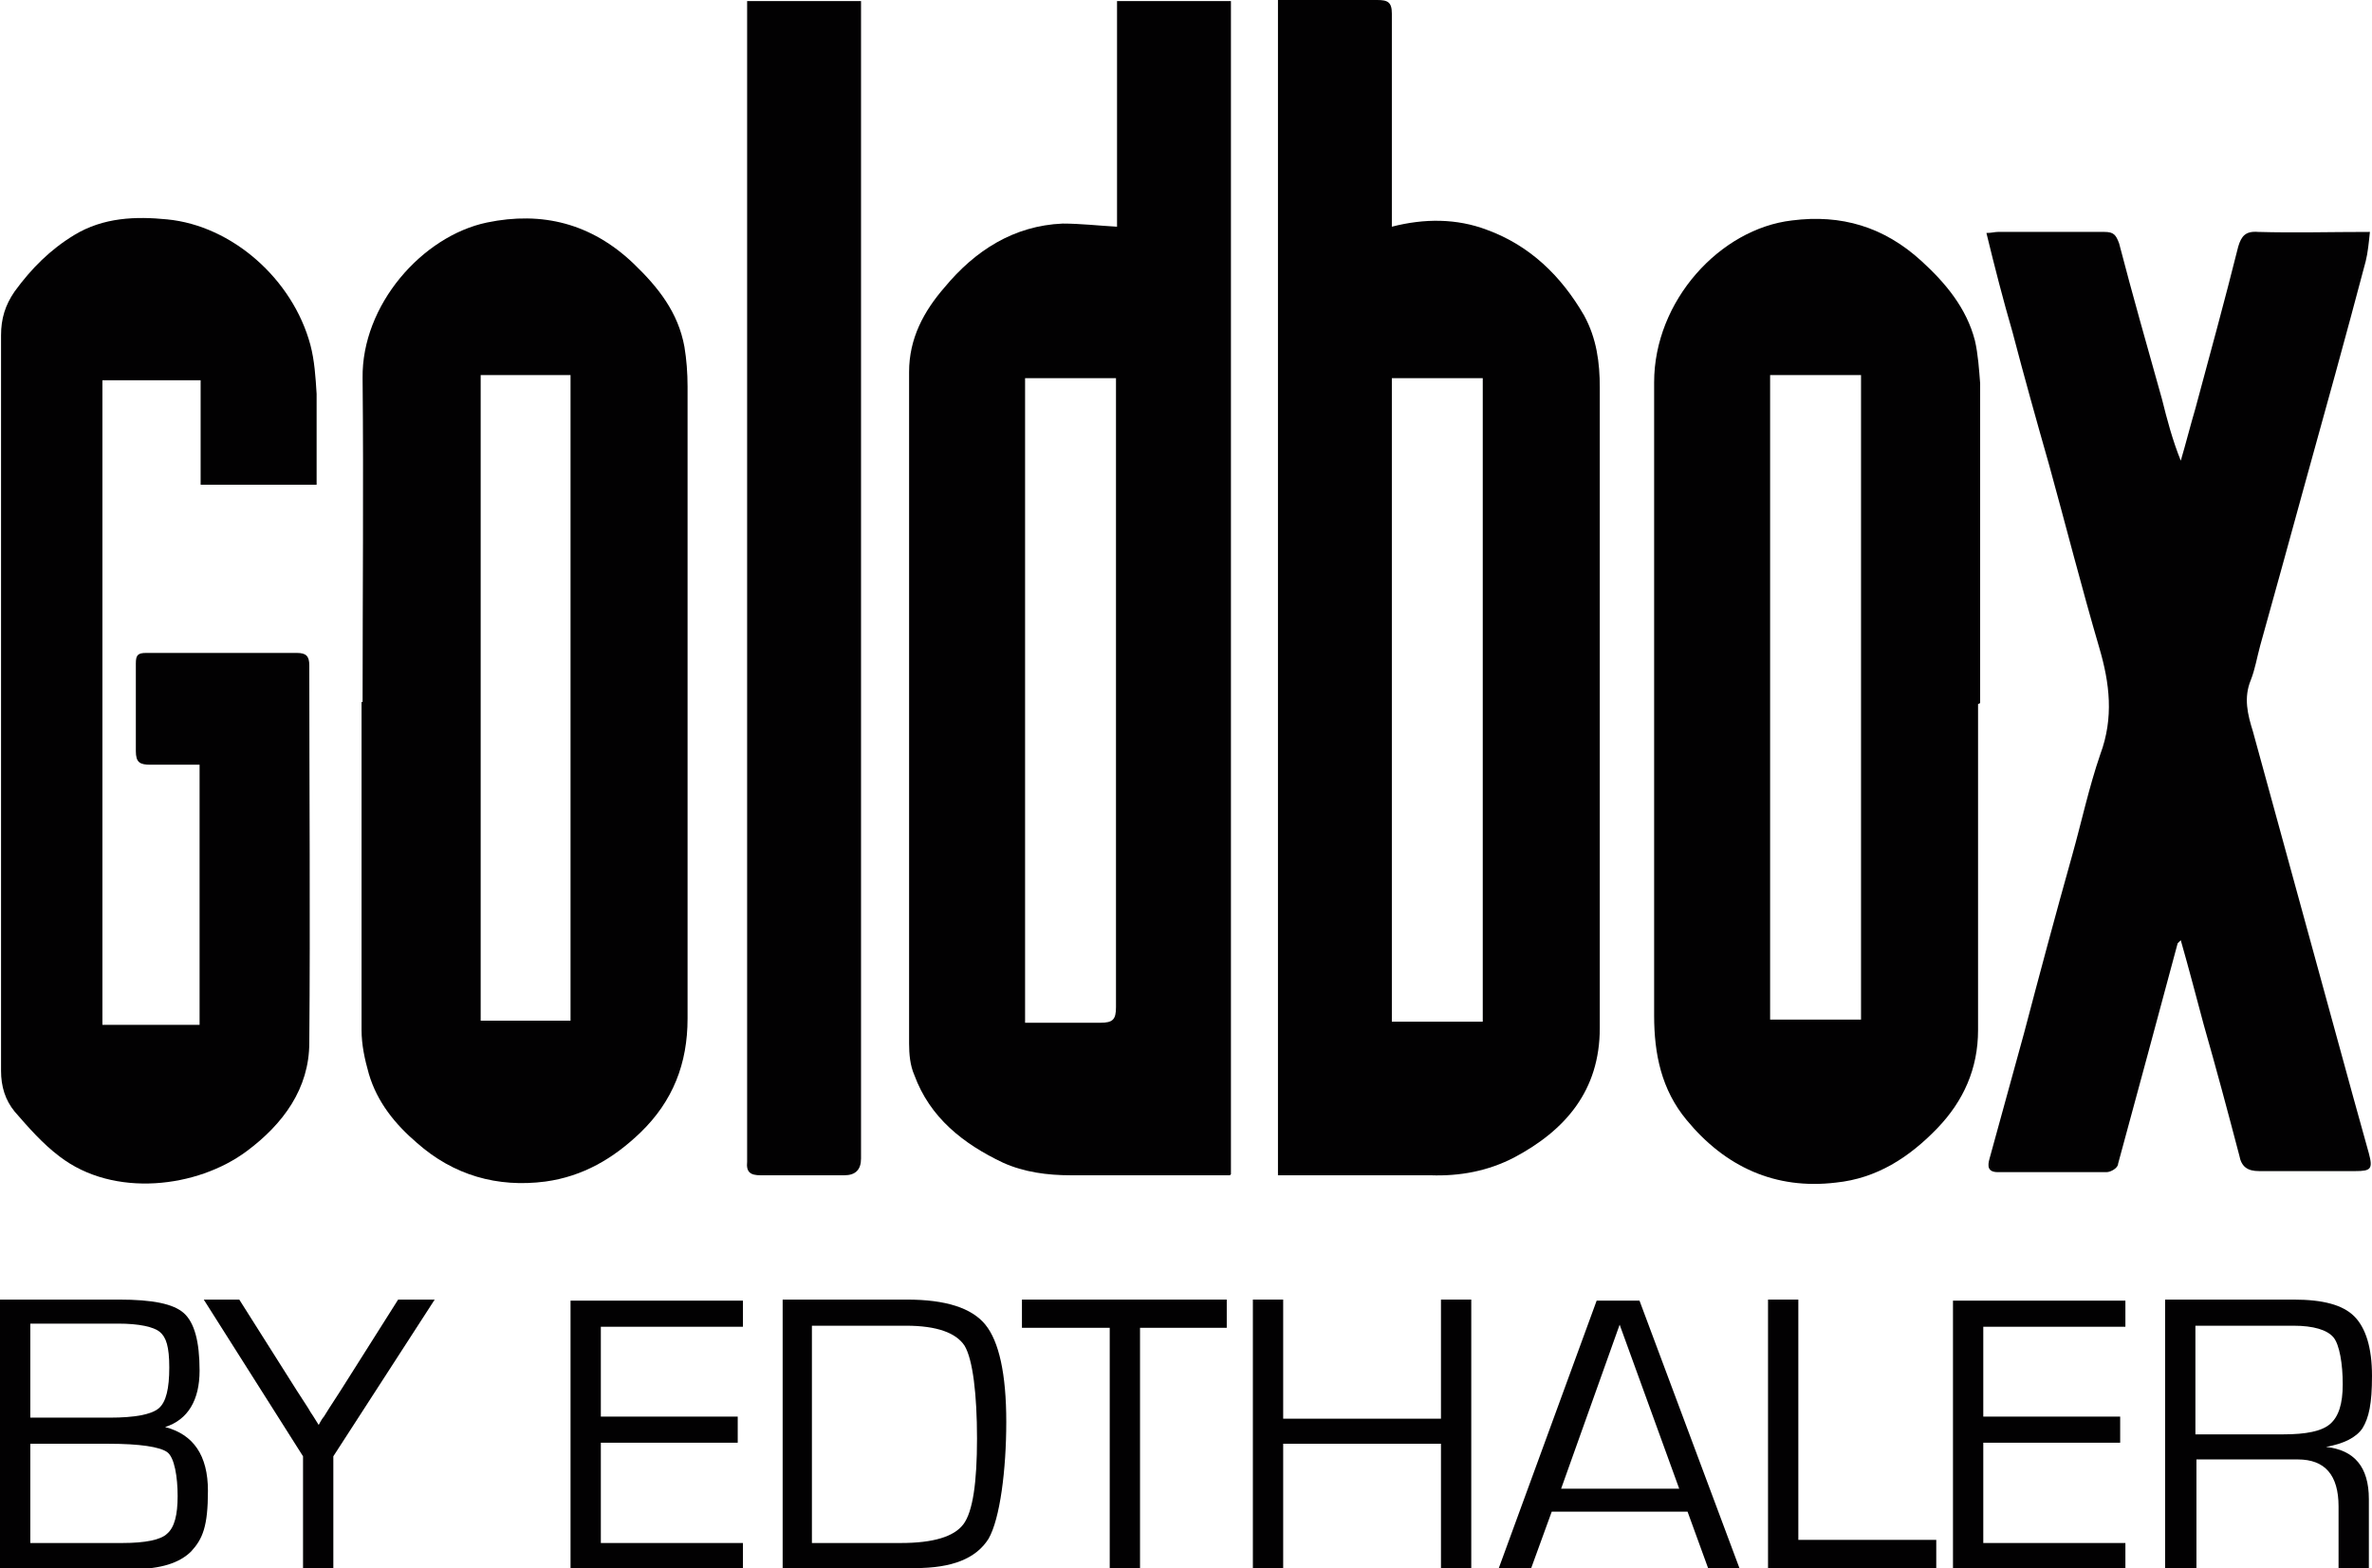 <?xml version="1.0" encoding="UTF-8"?> <svg xmlns="http://www.w3.org/2000/svg" id="_x32_011-GOLDBOX-MAUTHAUSEN-SW_xA0_Bild" version="1.1" viewBox="0 0 227 150.1"><defs><style> .st0 { fill: #020102; } </style></defs><g><path class="st0" d="M0,150.1v-25.7h11.4c3.2,0,5.2.4,6.2,1.3,1,.9,1.5,2.7,1.5,5.5s-1.1,4.7-3.3,5.4h0c2.7.7,4.1,2.7,4.1,6.1s-.5,4.6-1.6,5.8c-1.1,1.1-2.9,1.7-5.6,1.7H0ZM2.9,135.7h7.6c2.4,0,4-.3,4.7-.9.7-.6,1-1.9,1-3.9s-.3-2.9-.9-3.4c-.6-.5-2-.8-4-.8H2.9v8.9ZM2.9,147.7h8.8c2.2,0,3.7-.3,4.3-.9.7-.6,1-1.8,1-3.6s-.3-3.7-1-4.2c-.7-.5-2.6-.8-5.6-.8H2.9v9.5Z"></path><path class="st0" d="M41.6,124.4l-9.7,15v10.8h-2.9v-10.8l-9.5-15h3.4l5.5,8.7,1.1,1.7c.1.2.3.5.5.8l.5.8h0c.2-.4.4-.7.5-.8l.5-.8,1.1-1.7,5.5-8.7h3.5Z"></path><path class="st0" d="M57.5,126.8v8.8h13.1v2.5h-13.1v9.6h13.6v2.5h-16.5v-25.7h16.5v2.5h-13.6Z"></path><path class="st0" d="M74.9,150.1v-25.7h11.9c3.7,0,6.2.8,7.5,2.4s2,4.7,2,9.3-.6,9.3-1.7,11.2c-1.2,1.9-3.5,2.8-7,2.8h-12.7ZM77.8,147.7h8.4c3.1,0,5.1-.6,6-1.8s1.3-4,1.3-8.2-.4-7.6-1.2-8.9c-.8-1.2-2.6-1.9-5.6-1.9h-9v20.8Z"></path><path class="st0" d="M109.1,127.1v23h-2.9v-23h-8.4v-2.7h19.6v2.7h-8.3Z"></path><path class="st0" d="M140.8,124.4v25.7h-2.9v-11.9h-15.1v11.9h-2.9v-25.7h2.9v11.4h15.1v-11.4h2.9Z"></path><path class="st0" d="M161.5,144.7h-13l-2,5.5h-3.1l9.4-25.7h4.1l9.6,25.7h-3l-2-5.5ZM160.7,142.5l-5.7-15.7-5.6,15.7h11.4Z"></path><path class="st0" d="M172.1,124.4v23h13.2v2.7h-16.1v-25.7h2.9Z"></path><path class="st0" d="M189.8,126.8v8.8h13.1v2.5h-13.1v9.6h13.6v2.5h-16.5v-25.7h16.5v2.5h-13.6Z"></path><path class="st0" d="M207.2,150.1v-25.7h12.3c2.8,0,4.7.5,5.8,1.6s1.7,3,1.7,5.7-.3,4-.9,5c-.6.9-1.8,1.5-3.5,1.8h0c2.7.3,4.1,1.9,4.1,5v6.6h-2.9v-5.9c0-3-1.3-4.5-3.9-4.5h-9.7v10.4h-2.9ZM210.1,137.3h8.4c2.2,0,3.7-.3,4.5-1,.8-.7,1.2-1.9,1.2-3.8s-.3-3.8-.9-4.5c-.6-.7-1.9-1.1-3.8-1.1h-9.4v10.4Z"></path></g><g><path class="st0" d="M117.7,112.5c-5.1,0-10.2,0-15.2,0-2.3,0-4.5-.3-6.5-1.2-3.8-1.8-7-4.3-8.5-8.4-.4-.9-.5-2-.5-3,0-21.4,0-42.9,0-64.3,0-3.2,1.4-5.8,3.4-8.1,2.9-3.5,6.6-5.9,11.3-6.1,1.7,0,3.4.2,5.2.3V.1h10.9v112.3ZM98.1,97.9c2.5,0,4.8,0,7.2,0,1.2,0,1.5-.3,1.5-1.5,0-19.6,0-39.3,0-58.9s0-.9,0-1.3h-8.7v61.7Z"></path><path class="st0" d="M122.3,112.5V0c2.1,0,4.1,0,6.1,0,1.1,0,2.2,0,3.4,0,1,0,1.4.2,1.4,1.3,0,6.3,0,12.6,0,19v1.4c3.1-.8,6.2-.8,9.1.3,4.1,1.5,7.1,4.4,9.3,8.2,1.2,2.2,1.5,4.5,1.5,6.9,0,20.4,0,40.9,0,61.3,0,6-3.3,9.8-8.2,12.4-2.5,1.3-5.2,1.8-8,1.7-4.8,0-9.7,0-14.6,0ZM141.9,97.8v-61.6h-8.7v61.6h8.7Z"></path><path class="st0" d="M34.7,67.2c0-10.3.1-20.6,0-31-.1-7,5.7-13.6,11.9-14.9,5.3-1.1,10,.1,14,3.9,2.4,2.3,4.3,4.7,4.9,8,.2,1.2.3,2.5.3,3.8,0,20.2,0,40.3,0,60.5,0,4.3-1.4,7.9-4.5,10.9-2.6,2.5-5.5,4.2-9.1,4.7-4.6.6-8.8-.6-12.3-3.7-2.1-1.8-3.8-3.9-4.6-6.6-.4-1.4-.7-2.8-.7-4.2,0-10.5,0-21,0-31.4ZM46,35.9v61.8c1.5,0,2.9,0,4.3,0s2.8,0,4.3,0v-61.8h-8.6Z"></path><path class="st0" d="M189.3,67.4c0,10.4,0,20.8,0,31.2,0,3.7-1.4,6.8-3.9,9.4-2.7,2.8-5.8,4.8-9.7,5.2-5.8.7-10.6-1.5-14.3-6-2.4-2.9-3.1-6.3-3.1-10,0-20.2,0-40.4,0-60.6,0-7.8,6.3-14.7,13.2-15.5,4.7-.6,8.8.6,12.4,3.9,2.3,2.1,4.3,4.5,5.1,7.6.3,1.3.4,2.8.5,4.1,0,10.2,0,20.4,0,30.6ZM178.1,97.6v-61.7h-8.7v61.7h8.7Z"></path><path class="st0" d="M208.4,90.3c-1.9,7.1-3.8,14.1-5.7,21.1,0,.4-.7.8-1.1.8-3.5,0-7,0-10.4,0-1,0-1-.6-.8-1.3,1.1-4,2.2-8,3.3-12,1.5-5.7,3-11.3,4.6-17,.9-3.2,1.6-6.5,2.7-9.7,1.3-3.5.9-6.8-.1-10.2-1.7-5.8-3.2-11.7-4.8-17.5-1.2-4.2-2.4-8.5-3.5-12.7-.9-3.1-1.7-6.2-2.5-9.5.5,0,.8-.1,1.1-.1,3.4,0,6.8,0,10.2,0,.9,0,1.1.3,1.4,1.1,1.3,5,2.7,9.9,4.1,14.9.5,2,1,3.9,1.8,5.9.5-1.7.9-3.3,1.4-5,1.4-5.2,2.8-10.3,4.1-15.5.3-1,.7-1.5,1.9-1.4,3.5.1,6.9,0,10.7,0-.1,1-.2,2-.4,2.8-1.9,7.2-3.9,14.4-5.9,21.6-1.4,5.1-2.8,10.2-4.2,15.2-.3,1.1-.5,2.3-.9,3.3-.7,1.7-.3,3.3.2,4.9,3.2,11.7,6.4,23.3,9.6,35,.5,1.8,1,3.6,1.5,5.4.4,1.5.2,1.7-1.3,1.7-3.1,0-6.2,0-9.2,0-1.1,0-1.7-.4-1.9-1.5-1.1-4.2-2.2-8.3-3.4-12.5-.7-2.6-1.4-5.3-2.2-8.1Z"></path><path class="st0" d="M30.3,46.4h-11.1v-10h-9.4v61.7c2.5,0,5,0,7.5,0s1.2,0,1.8,0v-24.9c-1.6,0-3.1,0-4.7,0-1,0-1.4-.2-1.4-1.3,0-2.8,0-5.6,0-8.4,0-.8.2-1,1-1,4.8,0,9.6,0,14.4,0,.9,0,1.2.3,1.2,1.2,0,12,.1,24.1,0,36.1,0,4.4-2.5,7.8-6,10.4-4.7,3.5-12.7,4.5-17.9.5-1.6-1.2-3-2.8-4.3-4.3-.9-1.1-1.3-2.4-1.3-3.9,0-23.5,0-46.9,0-70.4,0-1.6.4-2.9,1.3-4.2,1.6-2.2,3.4-4,5.7-5.4,2.8-1.7,5.9-1.8,8.9-1.5,6.2.6,12,5.7,13.7,12,.4,1.5.5,3.1.6,4.7,0,2.8,0,5.7,0,8.6Z"></path><path class="st0" d="M71.4.1h11v1.4c0,36.5,0,72.9,0,109.4q0,1.6-1.6,1.6c-2.7,0-5.4,0-8,0-1,0-1.4-.3-1.3-1.3,0-.3,0-.6,0-.8,0-36.1,0-72.3,0-108.4V.1Z"></path></g></svg> 